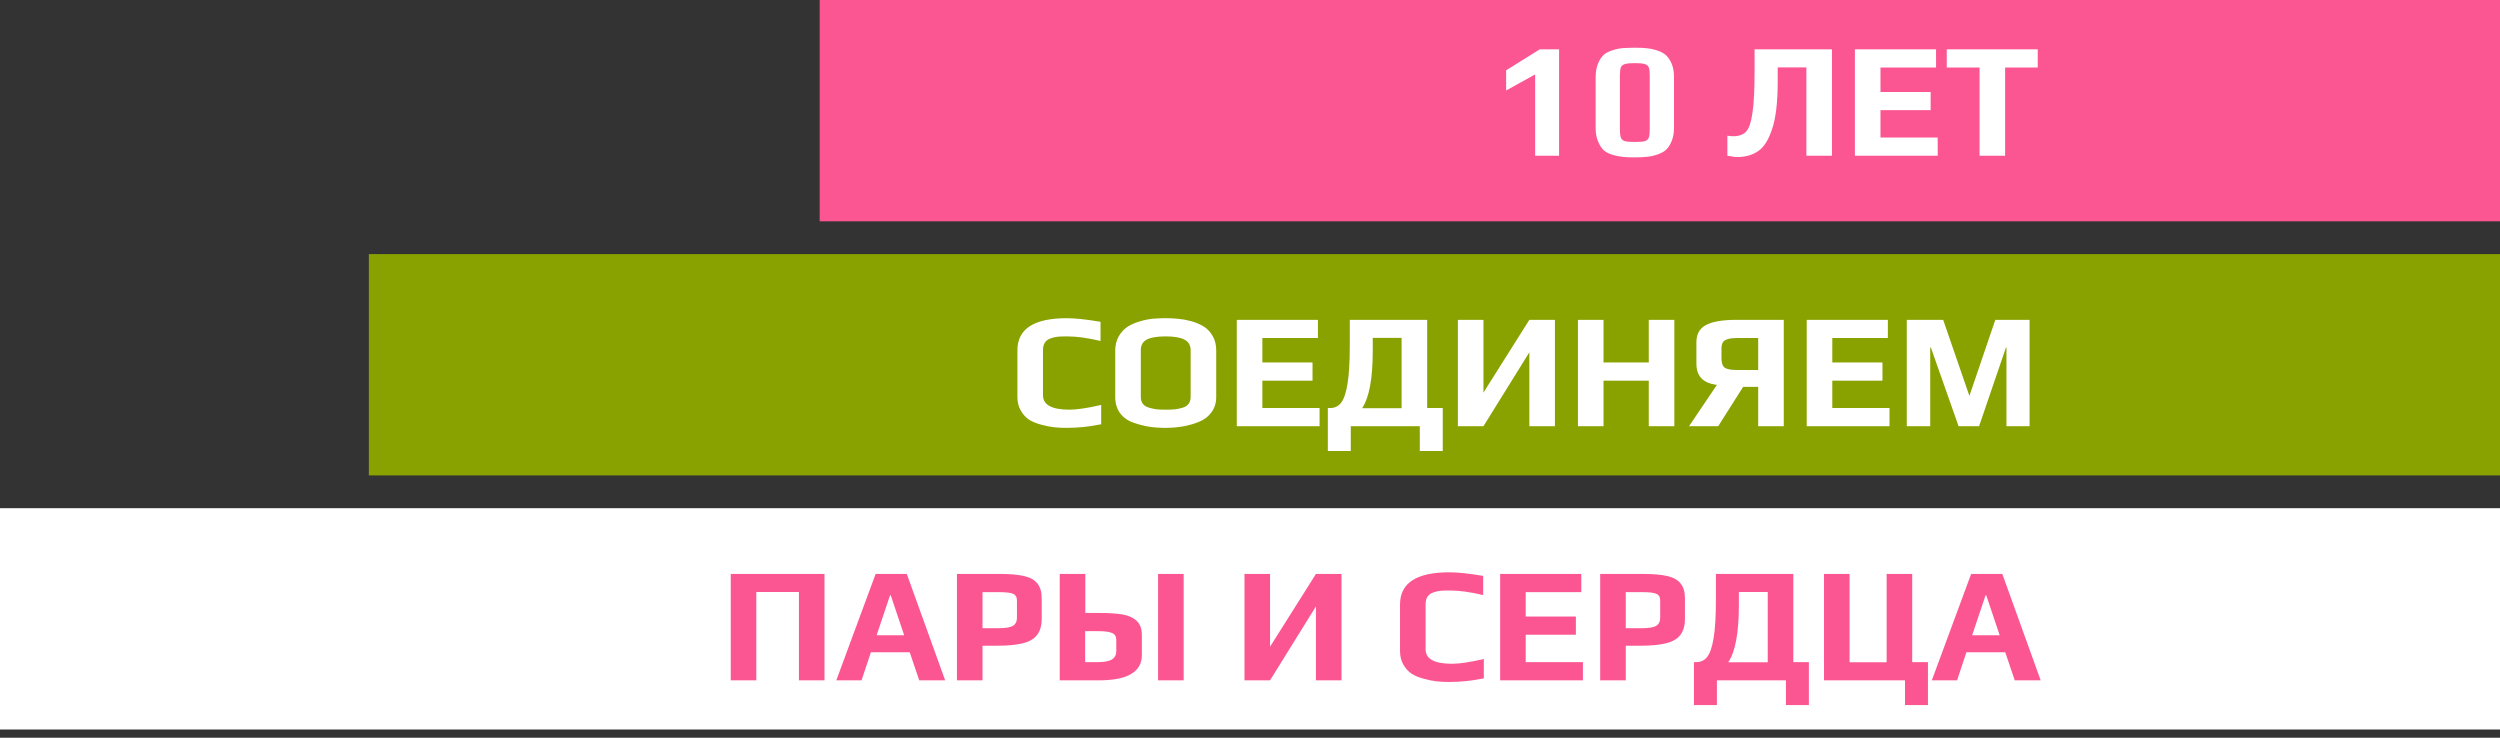 <?xml version="1.0" encoding="UTF-8"?> <svg xmlns="http://www.w3.org/2000/svg" width="305" height="90" viewBox="0 0 305 90" fill="none"><rect x="0" y="0" width="305" height="90" fill="#333333" stroke="none"/><rect x="100" width="205" height="27" fill="#FB5691"></rect><rect x="45" y="31" width="260" height="27" fill="#89A200"></rect><rect y="62" width="305" height="27" fill="white"></rect><path d="M187.287 9.08L183.747 11.04V8.58L187.847 6.02H190.207V19H187.287V9.08ZM199.428 19.2C198.842 19.2 198.362 19.18 197.988 19.14C197.615 19.1 197.208 19.02 196.768 18.9C196.315 18.767 195.948 18.58 195.668 18.34C195.388 18.087 195.155 17.727 194.968 17.26C194.768 16.807 194.668 16.26 194.668 15.62V9.4C194.668 8.787 194.762 8.247 194.948 7.78C195.135 7.313 195.375 6.947 195.668 6.68C195.922 6.453 196.268 6.273 196.708 6.14C197.148 5.993 197.588 5.9 198.028 5.86C198.535 5.833 199.002 5.82 199.428 5.82C200.028 5.82 200.508 5.84 200.868 5.88C201.228 5.907 201.628 5.987 202.068 6.12C202.548 6.267 202.928 6.46 203.208 6.7C203.488 6.94 203.728 7.287 203.928 7.74C204.128 8.193 204.228 8.747 204.228 9.4V15.62C204.228 16.233 204.128 16.773 203.928 17.24C203.742 17.707 203.502 18.067 203.208 18.32C202.942 18.547 202.575 18.733 202.108 18.88C201.655 19.027 201.222 19.113 200.808 19.14C200.435 19.18 199.975 19.2 199.428 19.2ZM199.468 17.32C200.028 17.32 200.428 17.287 200.668 17.22C200.908 17.14 201.068 17 201.148 16.8C201.228 16.6 201.268 16.273 201.268 15.82V9.2C201.268 8.747 201.228 8.42 201.148 8.22C201.068 8.02 200.908 7.887 200.668 7.82C200.428 7.74 200.028 7.7 199.468 7.7C198.895 7.7 198.482 7.74 198.228 7.82C197.988 7.887 197.828 8.02 197.748 8.22C197.668 8.42 197.628 8.747 197.628 9.2V15.82C197.628 16.273 197.668 16.6 197.748 16.8C197.828 17 197.988 17.14 198.228 17.22C198.482 17.287 198.895 17.32 199.468 17.32ZM211.939 19.16C211.726 19.16 211.499 19.133 211.259 19.08C211.019 19.04 210.846 19.013 210.739 19V16.56C211.033 16.6 211.279 16.62 211.479 16.62C212.146 16.62 212.659 16.433 213.019 16.06C213.379 15.673 213.639 14.913 213.799 13.78C213.973 12.647 214.059 10.927 214.059 8.62V6.02H223.499V19H220.379V8.22H216.879V10.02C216.879 12.487 216.653 14.393 216.199 15.74C215.759 17.087 215.179 17.993 214.459 18.46C213.753 18.927 212.913 19.16 211.939 19.16ZM226.298 6.02H236.198V8.24H229.418V11.22H235.538V13.44H229.418V16.78H236.398V19H226.298V6.02ZM241.505 8.24H237.505V6.02H248.605V8.24H244.625V19H241.505V8.24Z" fill="white"></path><path d="M130.144 52.2C129.557 52.2 129.031 52.173 128.564 52.12C128.111 52.067 127.611 51.967 127.064 51.82C126.451 51.66 125.944 51.453 125.544 51.2C125.144 50.933 124.811 50.567 124.544 50.1C124.264 49.633 124.124 49.08 124.124 48.44V42.74C124.124 40.127 126.131 38.82 130.144 38.82C131.171 38.82 132.544 38.967 134.264 39.26V41.6C132.717 41.227 131.357 41.04 130.184 41.04C129.691 41.04 129.304 41.053 129.024 41.08C128.757 41.107 128.477 41.173 128.184 41.28C127.557 41.493 127.244 41.967 127.244 42.7V48.22C127.244 49.393 128.317 49.98 130.464 49.98C131.384 49.98 132.677 49.787 134.344 49.4V51.76C132.917 52.053 131.517 52.2 130.144 52.2ZM142.198 52.2C141.478 52.2 140.811 52.153 140.198 52.06C139.598 51.967 138.971 51.807 138.318 51.58C137.611 51.34 137.058 50.953 136.658 50.42C136.258 49.873 136.058 49.213 136.058 48.44V42.76C136.058 42.12 136.198 41.547 136.478 41.04C136.771 40.533 137.144 40.133 137.598 39.84C137.998 39.587 138.491 39.373 139.078 39.2C139.664 39.027 140.211 38.92 140.718 38.88C141.184 38.84 141.678 38.82 142.198 38.82C142.811 38.82 143.344 38.847 143.798 38.9C144.251 38.94 144.758 39.033 145.318 39.18C145.958 39.367 146.484 39.593 146.898 39.86C147.311 40.127 147.658 40.5 147.938 40.98C148.231 41.473 148.378 42.067 148.378 42.76V48.44C148.378 49.16 148.184 49.78 147.798 50.3C147.424 50.82 146.904 51.213 146.237 51.48C145.038 51.96 143.691 52.2 142.198 52.2ZM142.238 49.98C142.678 49.98 143.044 49.967 143.338 49.94C143.644 49.9 143.958 49.833 144.278 49.74C144.598 49.647 144.838 49.493 144.998 49.28C145.171 49.053 145.258 48.773 145.258 48.44V42.74C145.258 42.127 145.011 41.693 144.518 41.44C144.024 41.173 143.258 41.04 142.218 41.04C141.178 41.04 140.411 41.167 139.918 41.42C139.424 41.673 139.178 42.113 139.178 42.74V48.44C139.178 48.773 139.264 49.053 139.438 49.28C139.611 49.493 139.864 49.647 140.198 49.74C140.518 49.833 140.824 49.9 141.118 49.94C141.424 49.967 141.798 49.98 142.238 49.98ZM150.888 39.02H160.788V41.24H154.008V44.22H160.128V46.44H154.008V49.78H160.988V52H150.888V39.02ZM161.995 49.78H162.275C162.822 49.78 163.262 49.573 163.595 49.16C163.942 48.733 164.209 47.96 164.395 46.84C164.582 45.72 164.675 44.133 164.675 42.08V39.02H174.115V49.78H176.015V55.02H173.215V52H164.795V55.02H161.995V49.78ZM170.995 49.8V41.22H167.475V42.82C167.475 46.193 167.042 48.52 166.175 49.8H170.995ZM177.861 39.02H180.981V47.9L186.581 39.02H189.701V52H186.581V42.98L180.981 52H177.861V39.02ZM192.509 39.02H195.629V44.22H201.149V39.02H204.269V52H201.149V46.44H195.629V52H192.509V39.02ZM209.46 46.96C208.62 46.853 207.993 46.587 207.58 46.16C207.167 45.733 206.96 45.127 206.96 44.34V41.76C206.96 40.773 207.347 40.073 208.12 39.66C208.893 39.233 210.147 39.02 211.88 39.02H217.62V52H214.5V47.2H212.66L209.62 52H206.06L209.46 46.96ZM214.5 45.14V41.24H211.92C211.227 41.24 210.733 41.333 210.44 41.52C210.16 41.693 210.02 42.02 210.02 42.5V43.72C210.02 44.28 210.153 44.66 210.42 44.86C210.687 45.047 211.187 45.14 211.92 45.14H214.5ZM220.42 39.02H230.32V41.24H223.54V44.22H229.66V46.44H223.54V49.78H230.52V52H220.42V39.02ZM232.627 39.02H237.067L240.267 48.3L243.427 39.02H247.607V52H244.787V42.4H244.727L241.447 52H238.947L235.567 42.4H235.487V52H232.627V39.02Z" fill="white"></path><path d="M89.15 70.02H100.59V83H97.47V72.22H92.27V83H89.15V70.02ZM106.828 70.02H110.628L115.308 83H112.148L110.988 79.58H106.248L105.108 83H102.028L106.828 70.02ZM110.308 77.5L108.668 72.62H108.588L106.948 77.5H110.308ZM116.748 70.02H121.948C123.214 70.02 124.214 70.107 124.948 70.28C125.694 70.453 126.234 70.76 126.568 71.2C126.914 71.627 127.088 72.227 127.088 73V75.46C127.088 76.313 126.901 76.98 126.528 77.46C126.168 77.94 125.588 78.28 124.788 78.48C124.001 78.68 122.934 78.78 121.588 78.78H119.868V83H116.748V70.02ZM121.848 76.64C122.661 76.64 123.234 76.547 123.568 76.36C123.901 76.16 124.068 75.827 124.068 75.36V73.28C124.068 72.853 123.908 72.573 123.588 72.44C123.281 72.307 122.688 72.24 121.808 72.24H119.868V76.64H121.848ZM129.287 70.02H132.407V74.78H134.047C135.233 74.78 136.193 74.84 136.927 74.96C137.66 75.08 138.24 75.34 138.667 75.74C139.093 76.127 139.307 76.707 139.307 77.48V79.92C139.307 81.973 137.56 83 134.067 83H129.287V70.02ZM141.287 70.02H144.407V83H141.287V70.02ZM133.927 80.78C134.713 80.78 135.287 80.673 135.647 80.46C136.007 80.233 136.187 79.893 136.187 79.44V78.06C136.187 77.647 136.013 77.367 135.667 77.22C135.32 77.073 134.753 77 133.967 77H132.387V80.78H133.927ZM151.826 70.02H154.946V78.9L160.546 70.02H163.666V83H160.546V73.98L154.946 83H151.826V70.02ZM176.824 83.2C176.237 83.2 175.71 83.173 175.244 83.12C174.79 83.067 174.29 82.967 173.744 82.82C173.13 82.66 172.624 82.453 172.224 82.2C171.824 81.933 171.49 81.567 171.224 81.1C170.944 80.633 170.804 80.08 170.804 79.44V73.74C170.804 71.127 172.81 69.82 176.824 69.82C177.85 69.82 179.224 69.967 180.944 70.26V72.6C179.397 72.227 178.037 72.04 176.864 72.04C176.37 72.04 175.984 72.053 175.704 72.08C175.437 72.107 175.157 72.173 174.864 72.28C174.237 72.493 173.924 72.967 173.924 73.7V79.22C173.924 80.393 174.997 80.98 177.144 80.98C178.064 80.98 179.357 80.787 181.024 80.4V82.76C179.597 83.053 178.197 83.2 176.824 83.2ZM183.017 70.02H192.917V72.24H186.137V75.22H192.257V77.44H186.137V80.78H193.117V83H183.017V70.02ZM195.224 70.02H200.424C201.691 70.02 202.691 70.107 203.424 70.28C204.171 70.453 204.711 70.76 205.044 71.2C205.391 71.627 205.564 72.227 205.564 73V75.46C205.564 76.313 205.378 76.98 205.004 77.46C204.644 77.94 204.064 78.28 203.264 78.48C202.478 78.68 201.411 78.78 200.064 78.78H198.344V83H195.224V70.02ZM200.324 76.64C201.138 76.64 201.711 76.547 202.044 76.36C202.378 76.16 202.544 75.827 202.544 75.36V73.28C202.544 72.853 202.384 72.573 202.064 72.44C201.758 72.307 201.164 72.24 200.284 72.24H198.344V76.64H200.324ZM206.663 80.78H206.943C207.49 80.78 207.93 80.573 208.263 80.16C208.61 79.733 208.877 78.96 209.063 77.84C209.25 76.72 209.343 75.133 209.343 73.08V70.02H218.783V80.78H220.683V86.02H217.883V83H209.463V86.02H206.663V80.78ZM215.663 80.8V72.22H212.143V73.82C212.143 77.193 211.71 79.52 210.843 80.8H215.663ZM232.409 83H222.529V70.02H225.649V80.8H230.169V70.02H233.289V80.78H235.209V86.02H232.409V83ZM240.481 70.02H244.281L248.961 83H245.801L244.641 79.58H239.901L238.761 83H235.681L240.481 70.02ZM243.961 77.5L242.321 72.62H242.241L240.601 77.5H243.961Z" fill="#FB5691"></path></svg> 